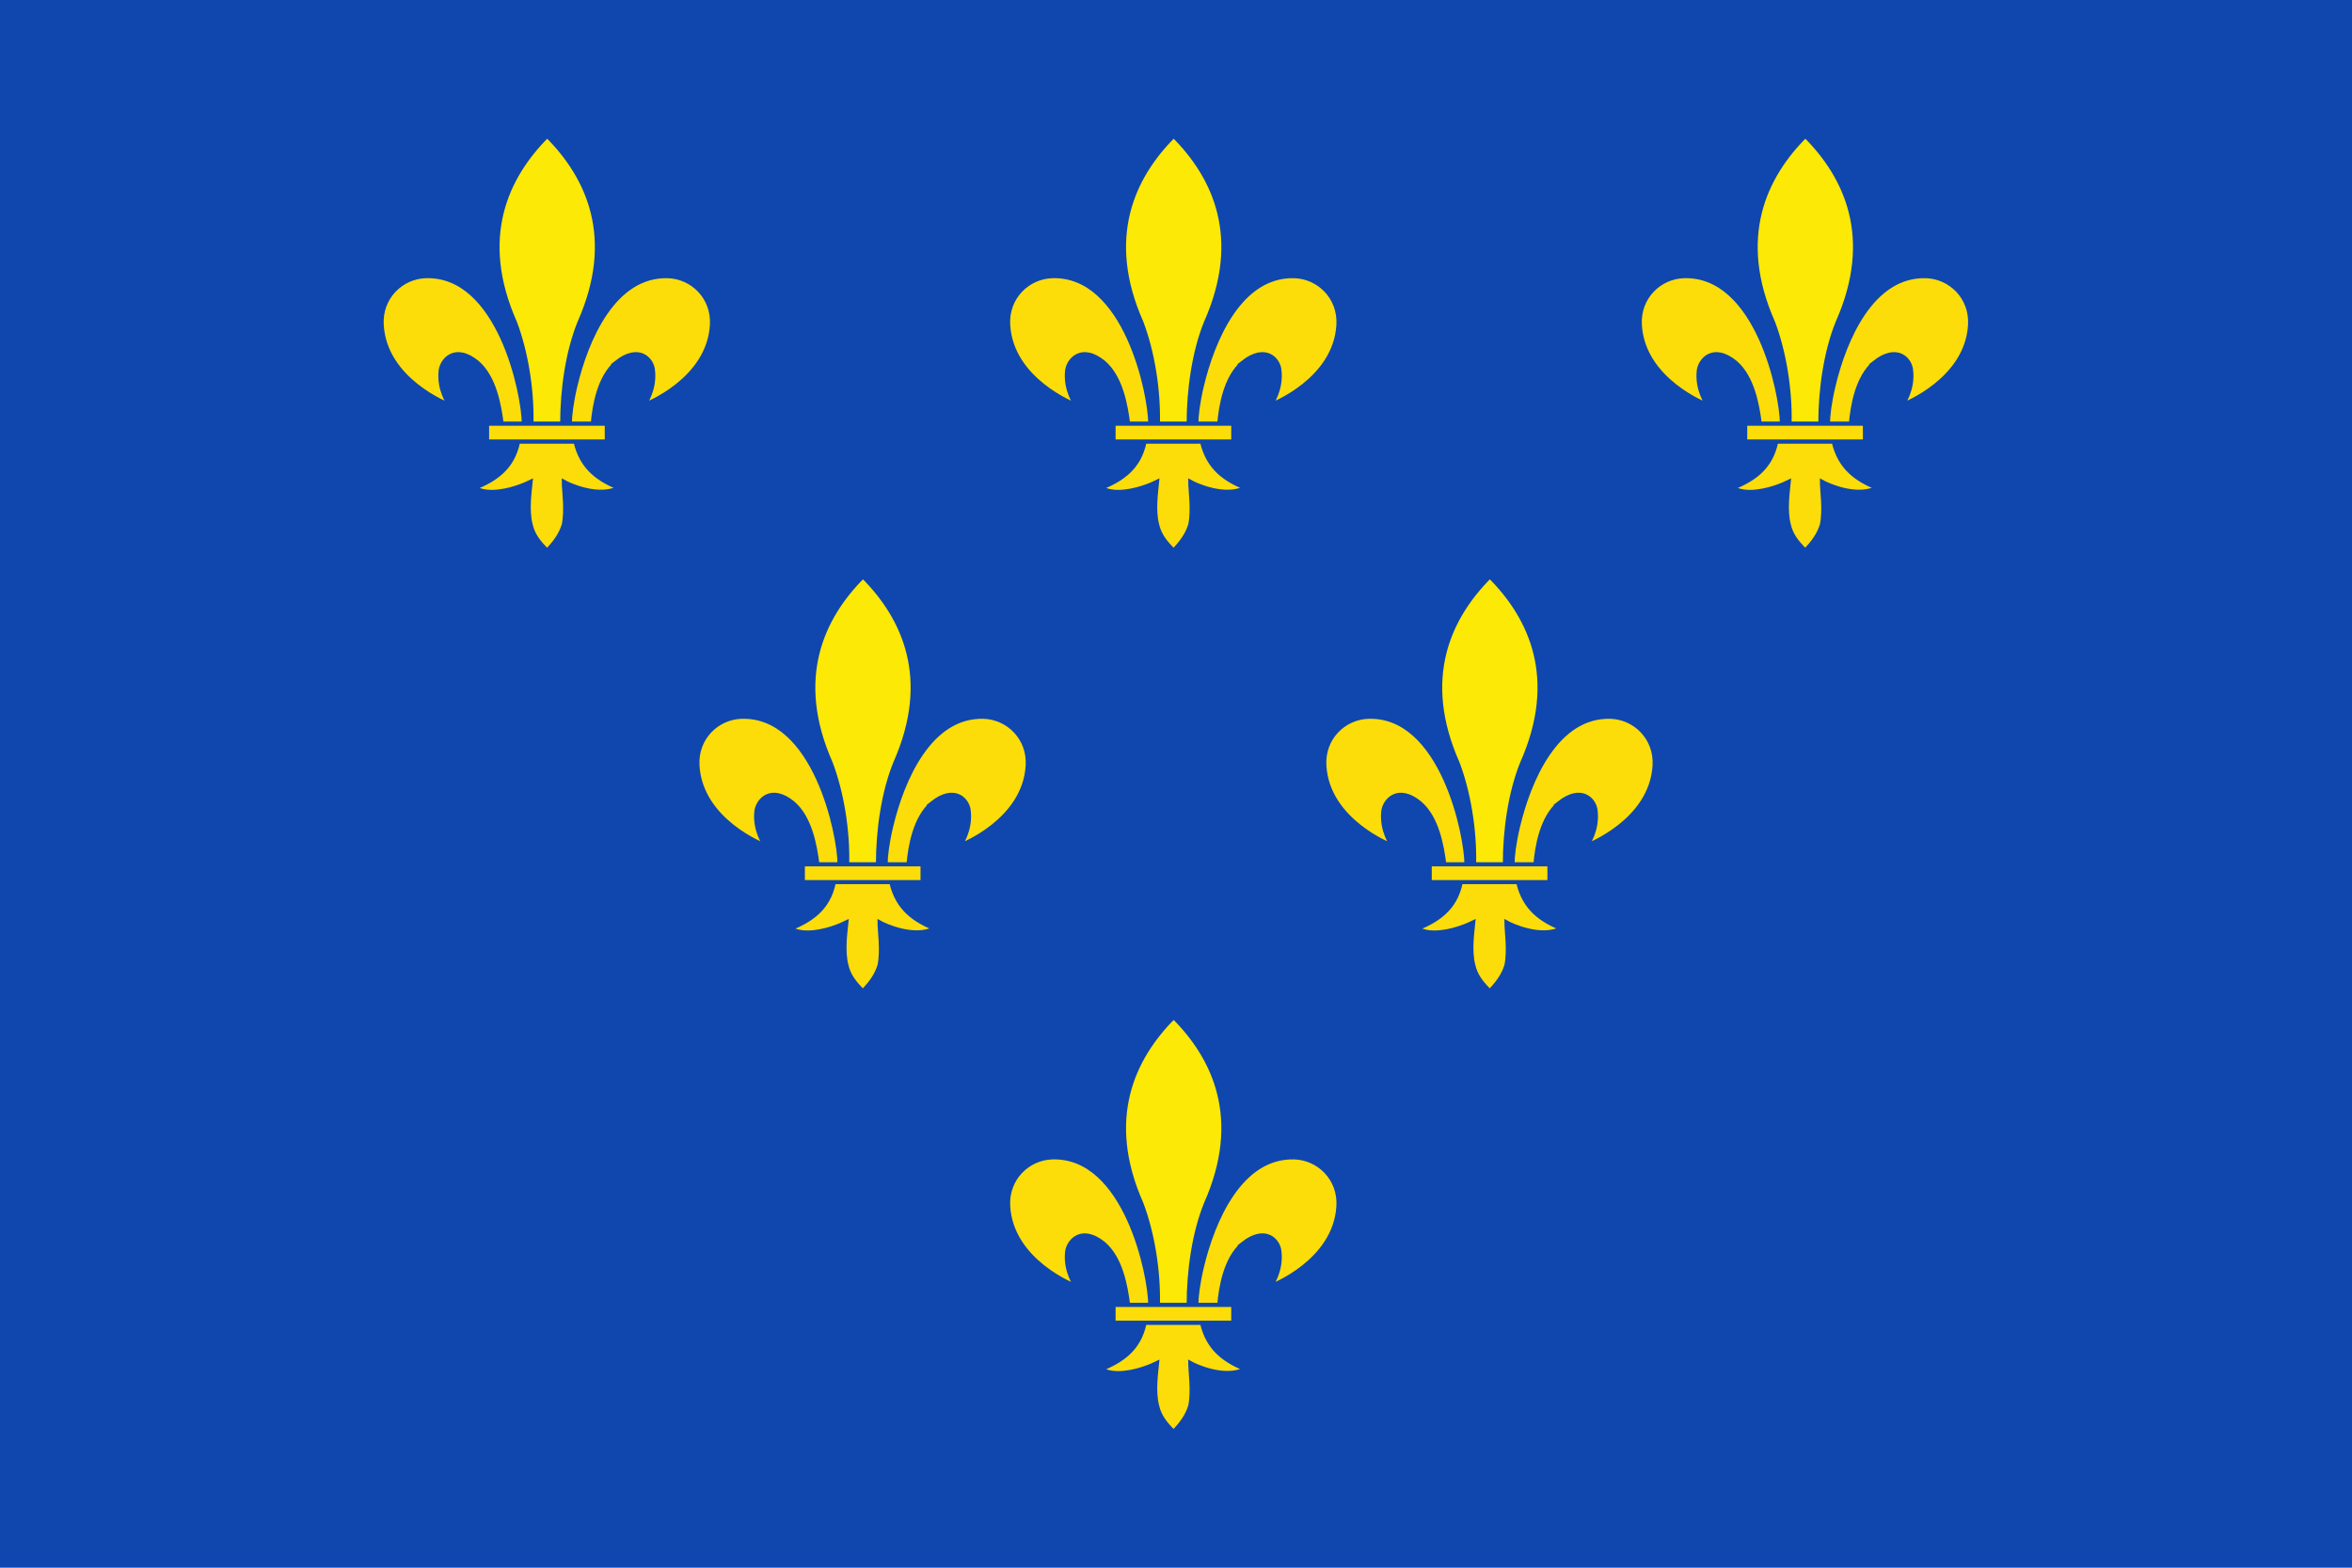 <svg height="400" width="600" xmlns="http://www.w3.org/2000/svg"><path d="m0 0h600v400h-600z" fill="#0f47af"/><g stroke="#0f47af" stroke-width=".496"><g transform="matrix(2 0 0 2 -3.588 -2.266)"><path d="m160.3 159.8c-2.2 1.9-2.8 5.5-3 7.8-1.1 0-1.9 0-2.9 0 0-1 .2-2.7.7-4.8 1.4-5.9 4.9-14.2 11.8-14 3.1.1 5.8 2.7 5.6 6.2-.4 7.1-8.6 10.2-8.6 10.2s1.4-1.9 1.1-4.4c-.1-1.4-1.8-3.3-4.7-1z" fill="#fcdd09"/><path d="m142.6 159.8c2.2 1.9 2.8 5.5 3.1 7.8h2.8c0-3.7-3.1-19.1-12.5-18.8-3.1.1-5.8 2.7-5.6 6.2.4 7.1 8.6 10.2 8.6 10.2s-1.4-1.9-1.1-4.4c.2-1.4 1.9-3.3 4.7-1z" fill="#fcdd09"/><path d="m151.5 130.9c-5.2 5.2-8.9 13-4.1 23.8 1.4 3.7 2.2 8.5 2.1 12.9h3.9c0-4.4.7-9.2 2.2-12.9 4.8-10.8 1.1-18.6-4.1-23.8z" fill="#fce905"/><g fill="#fcdd09"><path d="m151.5 183.8c1-1.1 1.7-2 2.1-3.3.4-1.9 0-4.4 0-5.5.7.4 4.4 2.1 7 .8-2.4-1-4.7-2.4-5.5-5.9-.9 0-6.4 0-7.3 0-.7 3.5-3.1 4.9-5.5 5.9.7.4 1.4.5 2.1.5 2.2 0 4.4-1 5-1.3-.1 1.1-.5 3.6 0 5.5.3 1.3 1 2.2 2.1 3.3z"/><path d="m143.841 167.624h15.246v2.244h-15.246z"/></g></g><g transform="matrix(2 0 0 2 -163.403 -227.111)"><path d="m160.3 159.8c-2.2 1.9-2.8 5.5-3 7.8-1.1 0-1.9 0-2.9 0 0-1 .2-2.7.7-4.8 1.4-5.9 4.9-14.2 11.8-14 3.1.1 5.8 2.7 5.6 6.2-.4 7.1-8.6 10.2-8.6 10.2s1.4-1.9 1.1-4.4c-.1-1.4-1.8-3.3-4.7-1z" fill="#fcdd09"/><path d="m142.6 159.8c2.2 1.9 2.8 5.5 3.1 7.8h2.8c0-3.7-3.1-19.1-12.5-18.8-3.1.1-5.8 2.7-5.6 6.2.4 7.1 8.6 10.2 8.6 10.2s-1.4-1.9-1.1-4.4c.2-1.4 1.9-3.3 4.7-1z" fill="#fcdd09"/><path d="m151.5 130.9c-5.2 5.2-8.9 13-4.1 23.8 1.4 3.7 2.2 8.5 2.1 12.9h3.9c0-4.4.7-9.2 2.2-12.9 4.8-10.8 1.1-18.6-4.1-23.8z" fill="#fce905"/><g fill="#fcdd09"><path d="m151.5 183.8c1-1.1 1.7-2 2.1-3.3.4-1.9 0-4.4 0-5.5.7.4 4.4 2.1 7 .8-2.4-1-4.7-2.4-5.5-5.9-.9 0-6.4 0-7.3 0-.7 3.5-3.1 4.9-5.5 5.9.7.4 1.4.5 2.1.5 2.2 0 4.4-1 5-1.3-.1 1.1-.5 3.6 0 5.5.3 1.3 1 2.2 2.1 3.3z"/><path d="m143.841 167.624h15.246v2.244h-15.246z"/></g></g><g transform="matrix(2 0 0 2 -3.588 -227.111)"><path d="m160.3 159.8c-2.2 1.9-2.8 5.5-3 7.8-1.1 0-1.9 0-2.9 0 0-1 .2-2.7.7-4.8 1.4-5.9 4.9-14.2 11.8-14 3.1.1 5.8 2.7 5.6 6.2-.4 7.1-8.6 10.2-8.6 10.2s1.4-1.9 1.1-4.4c-.1-1.4-1.8-3.3-4.7-1z" fill="#fcdd09"/><path d="m142.6 159.8c2.2 1.9 2.8 5.5 3.1 7.8h2.8c0-3.7-3.1-19.1-12.5-18.8-3.1.1-5.8 2.7-5.6 6.2.4 7.1 8.6 10.2 8.6 10.2s-1.4-1.9-1.1-4.4c.2-1.4 1.9-3.3 4.7-1z" fill="#fcdd09"/><path d="m151.5 130.9c-5.2 5.2-8.9 13-4.1 23.8 1.4 3.7 2.2 8.5 2.1 12.9h3.9c0-4.4.7-9.2 2.2-12.9 4.8-10.8 1.1-18.6-4.1-23.8z" fill="#fce905"/><g fill="#fcdd09"><path d="m151.5 183.8c1-1.1 1.7-2 2.1-3.3.4-1.9 0-4.4 0-5.5.7.4 4.4 2.1 7 .8-2.4-1-4.7-2.4-5.5-5.9-.9 0-6.4 0-7.3 0-.7 3.5-3.1 4.9-5.5 5.9.7.4 1.4.5 2.1.5 2.2 0 4.4-1 5-1.3-.1 1.1-.5 3.6 0 5.5.3 1.3 1 2.2 2.1 3.3z"/><path d="m143.841 167.624h15.246v2.244h-15.246z"/></g></g><g transform="matrix(2 0 0 2 157.548 -227.111)"><path d="m160.3 159.8c-2.2 1.9-2.8 5.5-3 7.8-1.1 0-1.9 0-2.9 0 0-1 .2-2.7.7-4.8 1.4-5.9 4.9-14.2 11.8-14 3.1.1 5.8 2.7 5.6 6.2-.4 7.1-8.6 10.2-8.6 10.2s1.4-1.9 1.1-4.4c-.1-1.4-1.8-3.3-4.7-1z" fill="#fcdd09"/><path d="m142.6 159.8c2.2 1.9 2.8 5.5 3.1 7.8h2.8c0-3.7-3.1-19.1-12.5-18.8-3.1.1-5.8 2.7-5.6 6.2.4 7.1 8.6 10.2 8.6 10.2s-1.4-1.9-1.1-4.4c.2-1.4 1.9-3.3 4.7-1z" fill="#fcdd09"/><path d="m151.5 130.9c-5.2 5.2-8.9 13-4.1 23.8 1.4 3.7 2.2 8.5 2.1 12.9h3.9c0-4.4.7-9.2 2.2-12.9 4.8-10.8 1.1-18.6-4.1-23.8z" fill="#fce905"/><g fill="#fcdd09"><path d="m151.5 183.8c1-1.1 1.7-2 2.1-3.3.4-1.9 0-4.4 0-5.5.7.4 4.4 2.1 7 .8-2.4-1-4.7-2.4-5.5-5.9-.9 0-6.4 0-7.3 0-.7 3.5-3.1 4.9-5.5 5.9.7.4 1.4.5 2.1.5 2.2 0 4.4-1 5-1.3-.1 1.1-.5 3.6 0 5.5.3 1.3 1 2.2 2.1 3.3z"/><path d="m143.841 167.624h15.246v2.244h-15.246z"/></g></g><g transform="matrix(2 0 0 2 -82.852 -114.689)"><path d="m160.3 159.8c-2.2 1.9-2.8 5.5-3 7.8-1.1 0-1.9 0-2.9 0 0-1 .2-2.7.7-4.8 1.4-5.9 4.9-14.2 11.8-14 3.1.1 5.8 2.7 5.6 6.2-.4 7.1-8.6 10.2-8.6 10.2s1.4-1.9 1.1-4.4c-.1-1.4-1.8-3.3-4.7-1z" fill="#fcdd09"/><path d="m142.6 159.8c2.2 1.9 2.8 5.5 3.1 7.8h2.8c0-3.7-3.1-19.1-12.5-18.8-3.1.1-5.8 2.7-5.6 6.2.4 7.1 8.6 10.2 8.6 10.2s-1.4-1.9-1.1-4.4c.2-1.4 1.9-3.3 4.7-1z" fill="#fcdd09"/><path d="m151.5 130.9c-5.2 5.2-8.9 13-4.1 23.8 1.4 3.7 2.2 8.5 2.1 12.9h3.9c0-4.4.7-9.2 2.2-12.9 4.8-10.8 1.1-18.6-4.1-23.8z" fill="#fce905"/><g fill="#fcdd09"><path d="m151.5 183.8c1-1.1 1.7-2 2.1-3.3.4-1.9 0-4.4 0-5.5.7.4 4.4 2.1 7 .8-2.4-1-4.7-2.4-5.5-5.9-.9 0-6.4 0-7.3 0-.7 3.5-3.1 4.9-5.5 5.9.7.4 1.4.5 2.1.5 2.2 0 4.4-1 5-1.3-.1 1.1-.5 3.6 0 5.5.3 1.3 1 2.2 2.1 3.3z"/><path d="m143.841 167.624h15.246v2.244h-15.246z"/></g></g><g transform="matrix(2 0 0 2 77.069 -114.689)"><path d="m160.3 159.8c-2.2 1.9-2.8 5.5-3 7.8-1.1 0-1.9 0-2.9 0 0-1 .2-2.7.7-4.8 1.4-5.9 4.9-14.2 11.8-14 3.1.1 5.8 2.7 5.6 6.2-.4 7.1-8.6 10.2-8.6 10.2s1.4-1.9 1.1-4.4c-.1-1.4-1.8-3.3-4.7-1z" fill="#fcdd09"/><path d="m142.6 159.8c2.2 1.9 2.8 5.5 3.1 7.8h2.8c0-3.7-3.1-19.1-12.5-18.8-3.1.1-5.8 2.7-5.6 6.2.4 7.1 8.6 10.2 8.6 10.2s-1.4-1.9-1.1-4.4c.2-1.4 1.9-3.3 4.7-1z" fill="#fcdd09"/><path d="m151.5 130.9c-5.2 5.2-8.9 13-4.1 23.8 1.4 3.7 2.2 8.5 2.1 12.9h3.9c0-4.4.7-9.2 2.2-12.9 4.8-10.8 1.1-18.6-4.1-23.8z" fill="#fce905"/><g fill="#fcdd09"><path d="m151.5 183.8c1-1.1 1.7-2 2.1-3.3.4-1.9 0-4.4 0-5.5.7.4 4.4 2.1 7 .8-2.4-1-4.7-2.4-5.5-5.9-.9 0-6.4 0-7.3 0-.7 3.5-3.1 4.9-5.5 5.9.7.4 1.4.5 2.1.5 2.2 0 4.4-1 5-1.3-.1 1.1-.5 3.6 0 5.5.3 1.3 1 2.2 2.1 3.3z"/><path d="m143.841 167.624h15.246v2.244h-15.246z"/></g></g></g></svg>